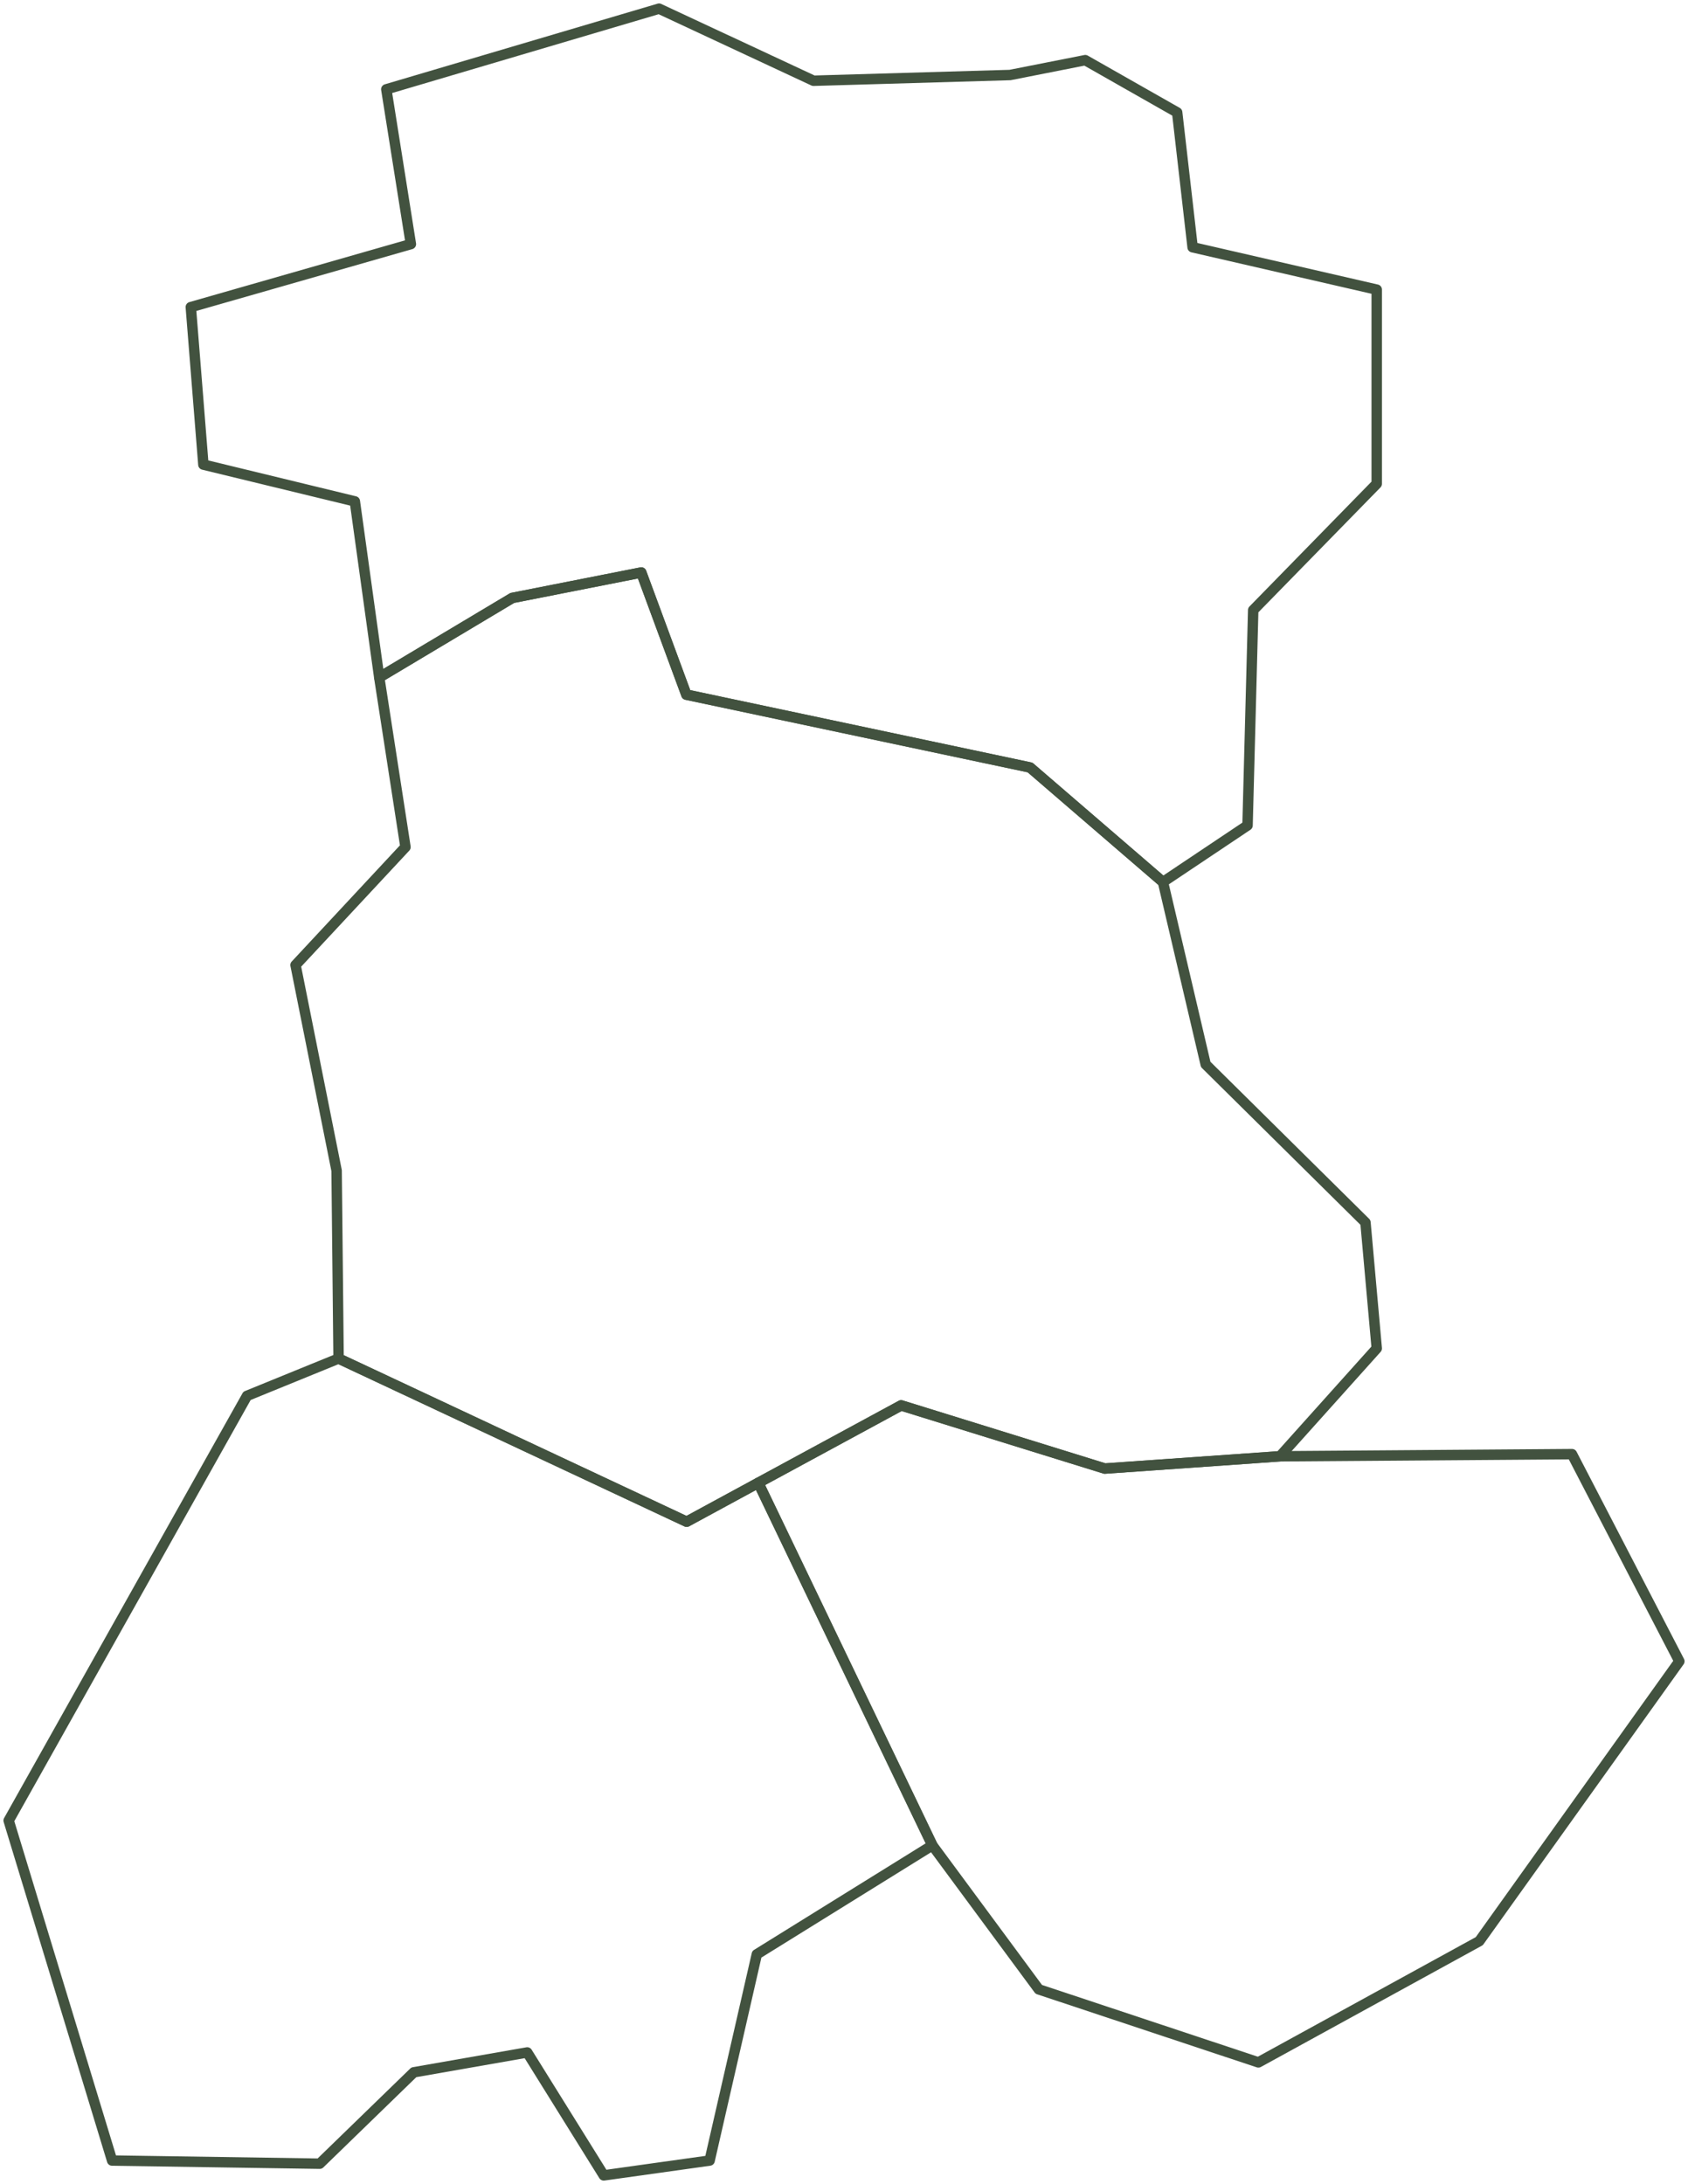 <svg xmlns="http://www.w3.org/2000/svg" xmlns:xlink="http://www.w3.org/1999/xlink" id="carte-auvergne-toursime" width="323.69" height="418.736" viewBox="0 0 323.69 418.736"><defs><clipPath id="clip-path"><rect id="Rectangle_59" data-name="Rectangle 59" width="323.69" height="418.736" fill="none" stroke="#707070" stroke-width="2"></rect></clipPath></defs><g id="Groupe_75" data-name="Groupe 75"><g id="Groupe_74" data-name="Groupe 74"><g id="Groupe_71" data-name="Groupe 71"><g id="Groupe_70" data-name="Groupe 70" clip-path="url(#clip-path)"><path id="Trac&#xE9;_82" data-name="Trac&#xE9; 82" d="M144.844,1.5a1,1,0,0,1,.423.094l29.4,13.717,37.366-1.088,14.343-2.832a1,1,0,0,1,.688.112L244.69,21.519a1,1,0,0,1,.5.755l2.886,25.151,34.616,7.967a1,1,0,0,1,.776.975V93.589a1,1,0,0,1-.285.7l-23.413,23.944-1.076,40.888a1,1,0,0,1-.444.8l-16.221,10.852a1,1,0,0,1-1.209-.074l-25.291-21.791L149.874,135a1,1,0,0,1-.731-.632l-8.352-22.618-23.73,4.681L91.7,131.58a1,1,0,0,1-1.5-.721L85.613,97.777l-28.383-6.89a1,1,0,0,1-.761-.892L54.059,59.8a1,1,0,0,1,.722-1.041L96.129,46.921l-4.571-28.8a1,1,0,0,1,.7-1.116L144.56,1.54A1,1,0,0,1,144.844,1.5ZM174.46,17.317a1,1,0,0,1-.423-.094L144.764,3.566,93.67,18.673l4.573,28.809A1,1,0,0,1,97.53,48.6L56.118,60.453l2.288,28.661,28.34,6.88a1,1,0,0,1,.755.834l4.472,32.26,24.213-14.467a1,1,0,0,1,.319-.123l24.736-4.88a1,1,0,0,1,1.132.635l8.456,22.9,65.365,13.855a1,1,0,0,1,.445.221l24.909,21.462,15.159-10.141,1.072-40.763a1,1,0,0,1,.285-.673l23.4-23.933V57.163l-34.529-7.946a1,1,0,0,1-.769-.861L243.26,23.007,226.4,13.425,212.339,16.2a1,1,0,0,1-.165.019l-37.686,1.1Z" transform="translate(-18.465 -0.838)" fill="#42523f"></path></g></g><path id="Trac&#xE9;_83" data-name="Trac&#xE9; 83" d="M151.569,164.151a1,1,0,0,1,.938.654l8.456,22.9,65.365,13.854a1,1,0,0,1,.445.221l25.486,21.958a1,1,0,0,1,.321.529l8.129,34.686,30.433,30.105a1,1,0,0,1,.293.622l2.163,24.14a1,1,0,0,1-.252.757l-18.557,20.685a1,1,0,0,1-.674.33l-33.59,2.355a1,1,0,0,1-.366-.042L201.5,325.916l-40.756,22.1a1,1,0,0,1-.9.026L93.1,316.754a1,1,0,0,1-.575-.895l-.376-35.927-7.857-39.321a1,1,0,0,1,.249-.878l20.75-22.271-4.956-32.038a1,1,0,0,1,.475-1.011l25.509-15.241a1,1,0,0,1,.319-.123l24.736-4.88A1,1,0,0,1,151.569,164.151Zm74.093,39.312-65.654-13.916a1,1,0,0,1-.731-.632L150.925,166.3l-23.73,4.681-24.781,14.806,4.927,31.851a1,1,0,0,1-.257.835L86.353,240.722l7.775,38.91a1,1,0,0,1,.019.185l.37,35.393,65.722,30.812,40.683-22.065a1,1,0,0,1,.773-.076l38.876,12.058,33-2.313,18-20.06-2.091-23.342L259.1,260.173a1,1,0,0,1-.27-.483l-8.12-34.649Z" transform="translate(-28.599 -55.389)" fill="#42523f"></path><g id="Groupe_73" data-name="Groupe 73"><g id="Groupe_72" data-name="Groupe 72" clip-path="url(#clip-path)"><path id="Trac&#xE9;_84" data-name="Trac&#xE9; 84" d="M116.614,549.508a1,1,0,0,1-.849-.471l-14.323-23L80.67,529.677,62.843,546.983a1.011,1.011,0,0,1-.712.282l-39.808-.6a1,1,0,0,1-.942-.709L1.543,480.77a1,1,0,0,1,.085-.781l45.705-81.425a1,1,0,0,1,.494-.436l17.559-7.159a1,1,0,0,1,.8.021l66.291,31.078,13.29-7.22a1,1,0,0,1,1.379.446l33.384,69.5a1,1,0,0,1-.374,1.283l-33.312,20.673-8.956,39.138a1,1,0,0,1-.836.767l-20.3,2.845A1,1,0,0,1,116.614,549.508ZM101.936,523.94a1,1,0,0,1,.849.471l14.336,23.017,18.973-2.659,8.9-38.873a1,1,0,0,1,.447-.627l32.9-20.419L145.8,417.107l-12.811,6.959a1,1,0,0,1-.9.027L65.736,392.986l-16.83,6.862L3.581,480.6l19.5,64.078,38.664.585L79.5,528.028a1,1,0,0,1,.524-.268l21.741-3.806A1,1,0,0,1,101.936,523.94Z" transform="translate(-0.838 -131.435)" fill="#42523f"></path><path id="Trac&#xE9;_85" data-name="Trac&#xE9; 85" d="M314.677,532.377a1,1,0,0,1-.315-.051l-42.106-14a1,1,0,0,1-.489-.355l-20.4-27.619a1,1,0,0,1-.1-.161l-33.384-69.5a1,1,0,0,1,.425-1.312L245.7,404.537a1,1,0,0,1,.773-.076l38.875,12.059,33.4-2.342.063,0,55.991-.414a1,1,0,0,1,.9.54l20.592,39.714a1,1,0,0,1-.074,1.042L357.86,508.711a1,1,0,0,1-.332.3l-42.37,23.248A1,1,0,0,1,314.677,532.377Zm-41.49-15.847,41.392,13.76,41.788-22.928,37.869-52.972-20.028-38.626-55.346.409-33.56,2.353a1,1,0,0,1-.366-.042L246.283,406.5,220.1,420.687l32.93,68.556Z" transform="translate(-73.376 -135.969)" fill="#42523f"></path></g></g></g></g></svg>